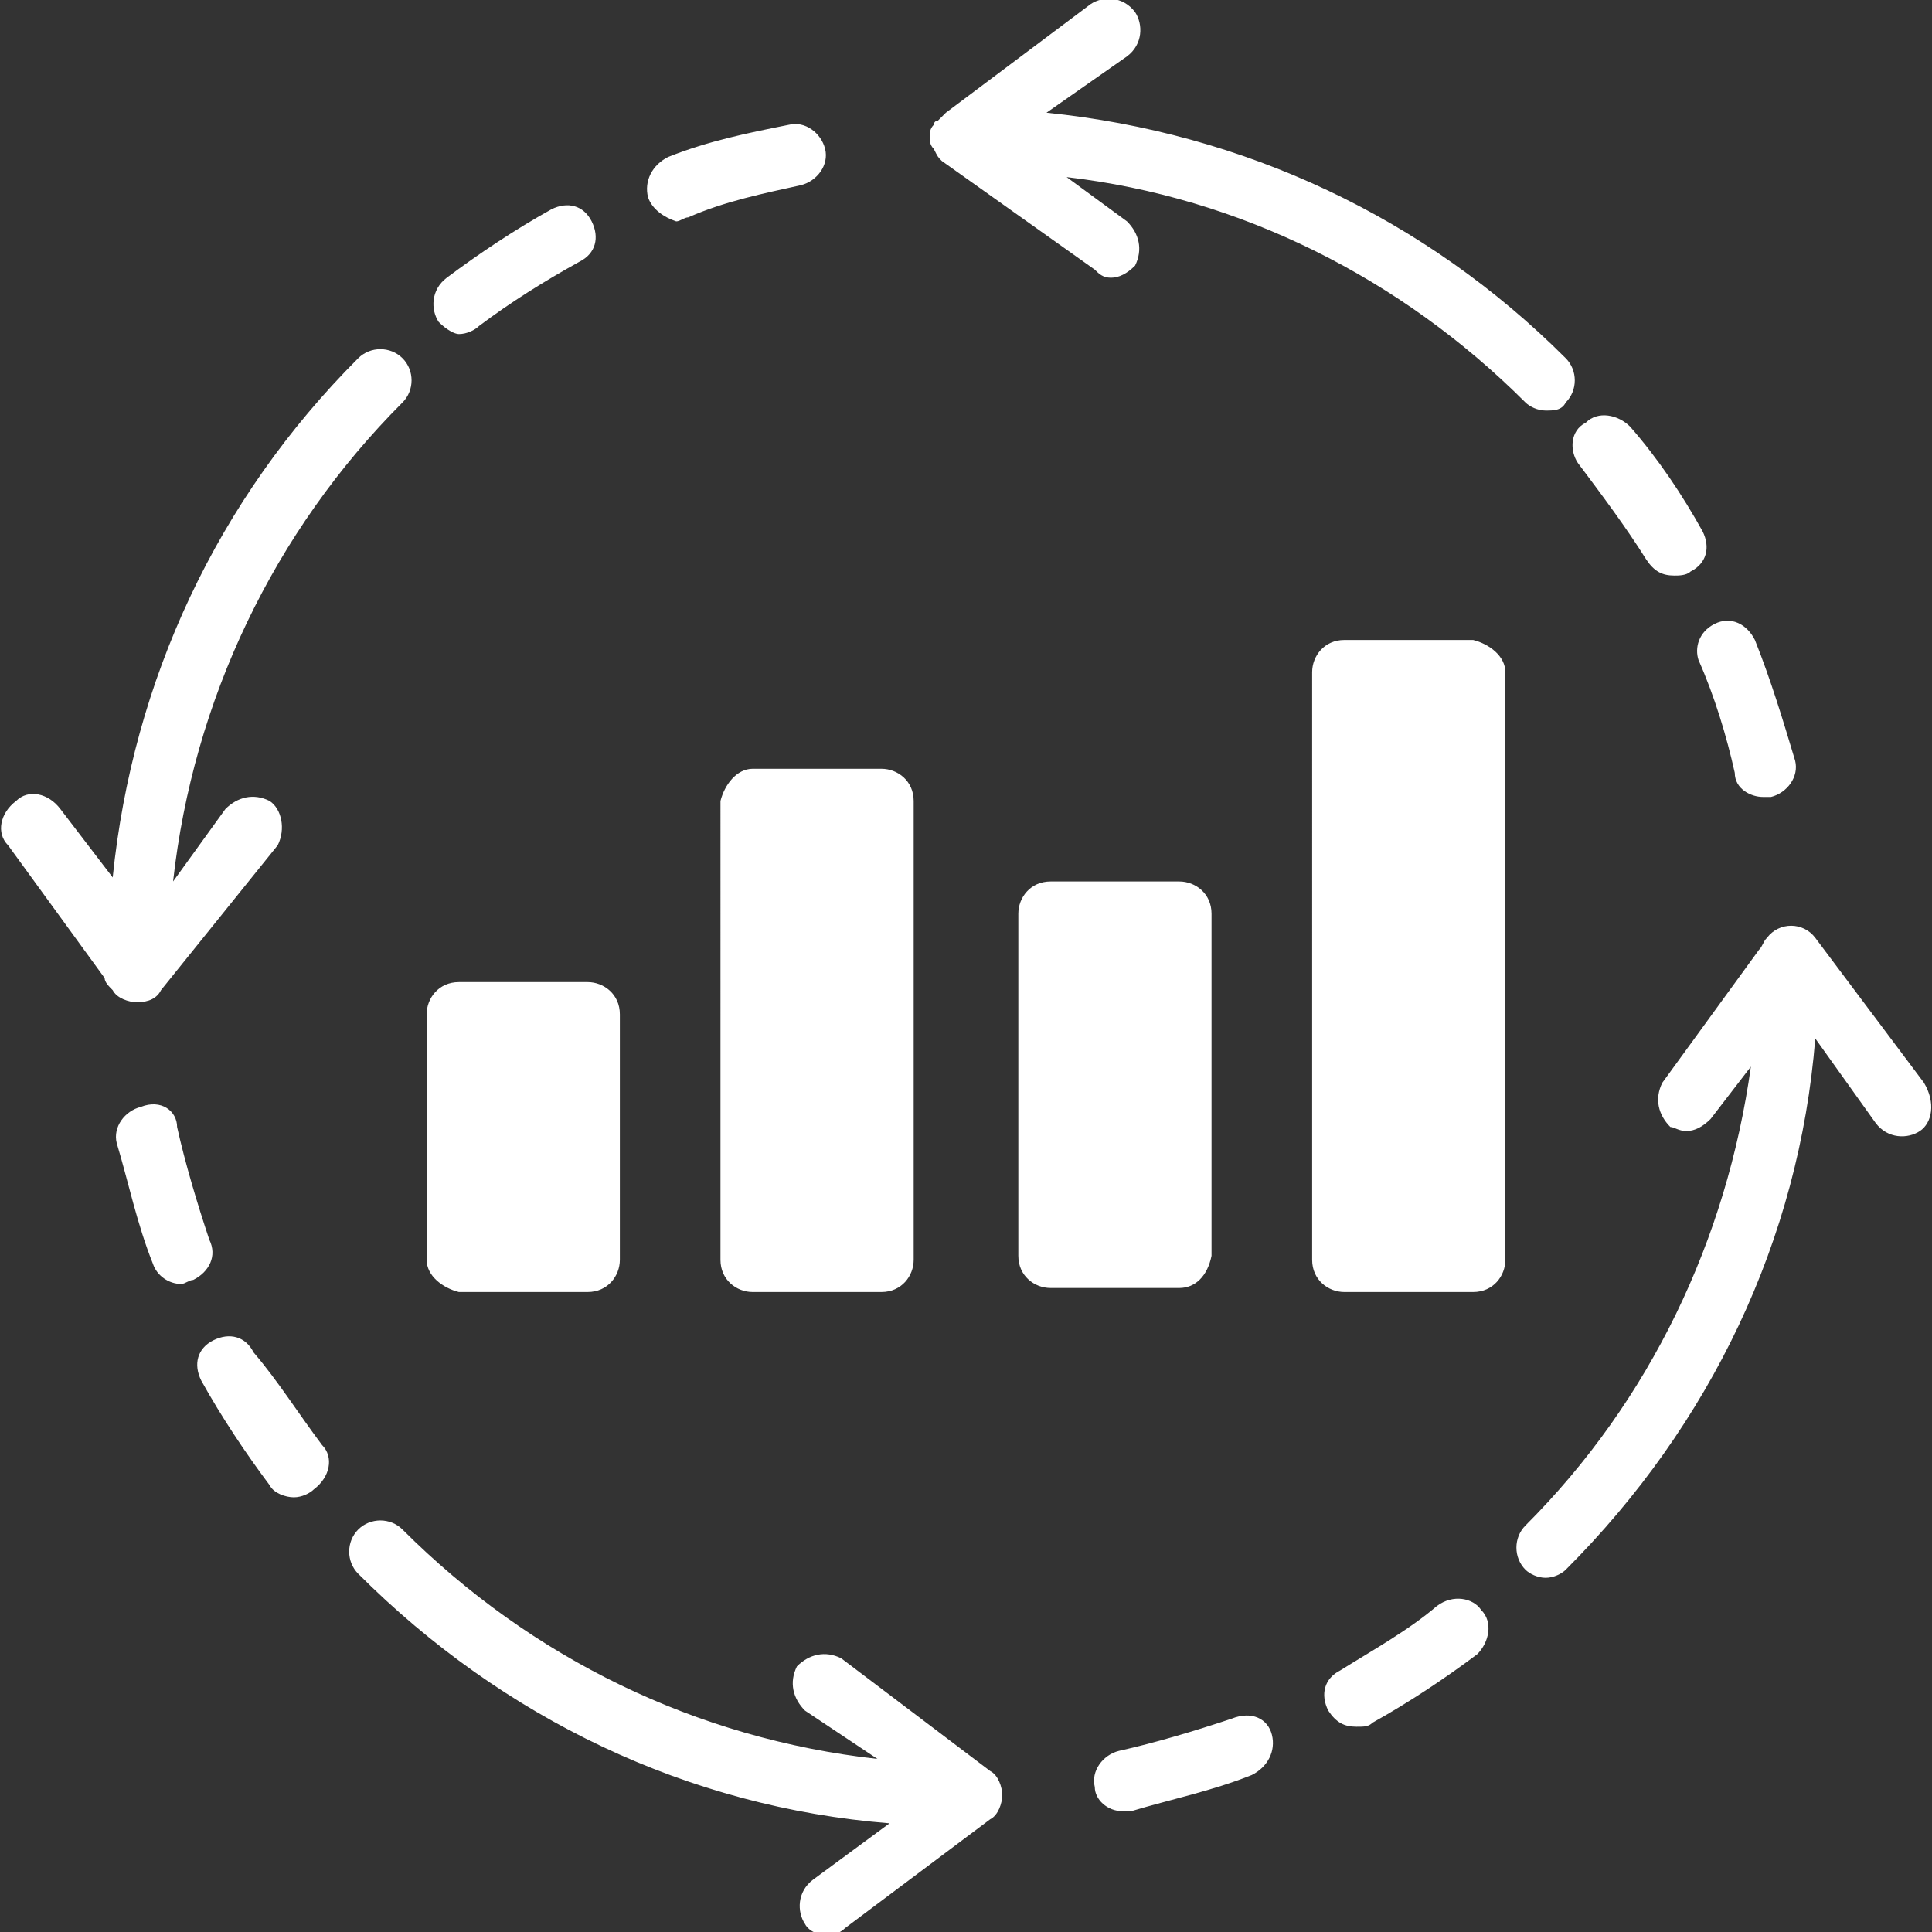 <svg xmlns="http://www.w3.org/2000/svg" enable-background="new 0 0 48 48" viewBox="0 0 48 48"><rect x="0" y="0" width="48" height="48" fill="#333333" stroke="none"/><path fill="#fff" d="M18.7 19.1h3.2c.4 0 .8.3.8.8v11.4c0 .4-.3.8-.8.8h-3.2c-.4 0-.8-.3-.8-.8V19.9C18 19.5 18.3 19.1 18.7 19.1zM37.4 16.7v14.6c0 .4-.3.8-.8.8h-3.2c-.4 0-.8-.3-.8-.8V16.7c0-.4.3-.8.8-.8h3.2C37 16 37.4 16.3 37.4 16.7zM47.7 28.1c-.3.2-.8.2-1.1-.2l-1.5-2.1c-.4 5-2.6 9.6-6.2 13.2-.1.1-.3.2-.5.2S38 39.1 37.9 39c-.3-.3-.3-.8 0-1.1 3.1-3.1 5-7.1 5.6-11.4l-1 1.3c-.2.2-.4.3-.6.3-.2 0-.3-.1-.4-.1-.3-.3-.4-.7-.2-1.1l2.4-3.3c.1-.1.1-.2.2-.3l0 0c.3-.4.9-.4 1.2 0l2.7 3.6C48.1 27.4 48 27.9 47.7 28.1zM16.1 4.9c-.1-.4.1-.8.5-1 1-.4 2-.6 3-.8C20 3 20.4 3.3 20.5 3.7s-.2.8-.6.9C19 4.8 18 5 17.1 5.4c-.1 0-.2.1-.3.1C16.5 5.4 16.2 5.2 16.1 4.9zM24.6 44c.2.1.3.4.3.6s-.1.5-.3.6L21 47.9c-.1.1-.3.2-.4.2-.2 0-.5-.1-.6-.3-.2-.3-.2-.8.2-1.1l1.9-1.4c-5-.4-9.6-2.6-13.2-6.2-.3-.3-.3-.8 0-1.1s.8-.3 1.1 0c3.2 3.2 7.3 5.2 11.8 5.7L20 42.5c-.3-.3-.4-.7-.2-1.1.3-.3.7-.4 1.1-.2L24.6 44zM39.4 10.5c.3-.3.8-.2 1.1.1.7.8 1.3 1.7 1.8 2.6.2.4.1.8-.3 1-.1.1-.3.1-.4.1-.3 0-.5-.1-.7-.4-.5-.8-1.1-1.6-1.7-2.4C39 11.2 39 10.7 39.4 10.5zM42.6 15.5c.4-.2.8 0 1 .4.4 1 .7 2 1 3 .1.4-.2.8-.6.9-.1 0-.1 0-.2 0-.3 0-.7-.2-.7-.6-.2-.9-.5-1.9-.9-2.8C42.1 16.1 42.2 15.7 42.6 15.5zM36.8 40c.3.3.2.8-.1 1.1-.8.6-1.7 1.2-2.6 1.7-.1.1-.2.1-.4.1-.3 0-.5-.1-.7-.4-.2-.4-.1-.8.3-1 .8-.5 1.7-1 2.4-1.6C36.1 39.6 36.6 39.7 36.8 40zM31.6 43.1c.1.4-.1.8-.5 1-1 .4-2 .6-3 .9-.1 0-.1 0-.2 0-.4 0-.7-.3-.7-.6-.1-.4.2-.8.6-.9.9-.2 1.9-.5 2.8-.8C31.1 42.5 31.5 42.7 31.6 43.1zM8 35.9c.3.3.2.8-.2 1.1-.1.1-.3.2-.5.2s-.5-.1-.6-.3c-.6-.8-1.2-1.7-1.7-2.6-.2-.4-.1-.8.3-1s.8-.1 1 .3C6.9 34.3 7.4 35.1 8 35.9zM4.8 31.8c-.1 0-.2.1-.3.1-.3 0-.6-.2-.7-.5-.4-1-.6-2-.9-3-.1-.4.2-.8.6-.9C4 27.3 4.4 27.6 4.4 28c.2.9.5 1.9.8 2.8C5.4 31.2 5.2 31.6 4.8 31.8zM3.4 24.9c-.2 0-.5-.1-.6-.3l0 0c-.1-.1-.2-.2-.2-.3L.2 21c-.3-.3-.2-.8.2-1.1.3-.3.8-.2 1.1.2l1.3 1.7c.5-4.9 2.6-9.4 6.1-12.9.3-.3.8-.3 1.1 0s.3.8 0 1.1c-3.2 3.2-5.2 7.4-5.7 11.9l1.3-1.8c.3-.3.7-.4 1.1-.2C7 20.1 7.1 20.6 6.9 21L4 24.6C3.9 24.8 3.7 24.9 3.4 24.9zM10.9 8c-.2-.3-.2-.8.2-1.1.8-.6 1.7-1.2 2.6-1.7.4-.2.8-.1 1 .3s.1.8-.3 1c-.9.5-1.7 1-2.5 1.6-.1.1-.3.2-.5.2C11.3 8.3 11.1 8.2 10.9 8zM10.6 31.3v-6.1c0-.4.3-.8.8-.8h3.2c.4 0 .8.3.8.8v6.1c0 .4-.3.8-.8.8h-3.2C11 32 10.6 31.7 10.6 31.3zM29.3 32h-3.2c-.4 0-.8-.3-.8-.8v-8.5c0-.4.3-.8.8-.8h3.2c.4 0 .8.3.8.8v8.5C30 31.7 29.7 32 29.3 32zM23.2 3.7c-.1-.1-.1-.2-.1-.3s0-.2.1-.3c0 0 0-.1.1-.1.1-.1.1-.1.2-.2l0 0 3.6-2.7c.3-.2.8-.2 1.1.2.2.3.2.8-.2 1.1l-2 1.4c4.9.5 9.4 2.6 12.9 6.1.3.3.3.8 0 1.1-.1.2-.3.2-.5.2S38 10.1 37.9 10c-3.1-3.1-7.1-5.1-11.4-5.6L28 5.5c.3.3.4.7.2 1.1-.2.2-.4.3-.6.3s-.3-.1-.4-.2L23.4 4l0 0C23.3 3.9 23.3 3.9 23.2 3.7 23.2 3.8 23.2 3.8 23.2 3.7z" class="color000000 svgShape"/></svg>